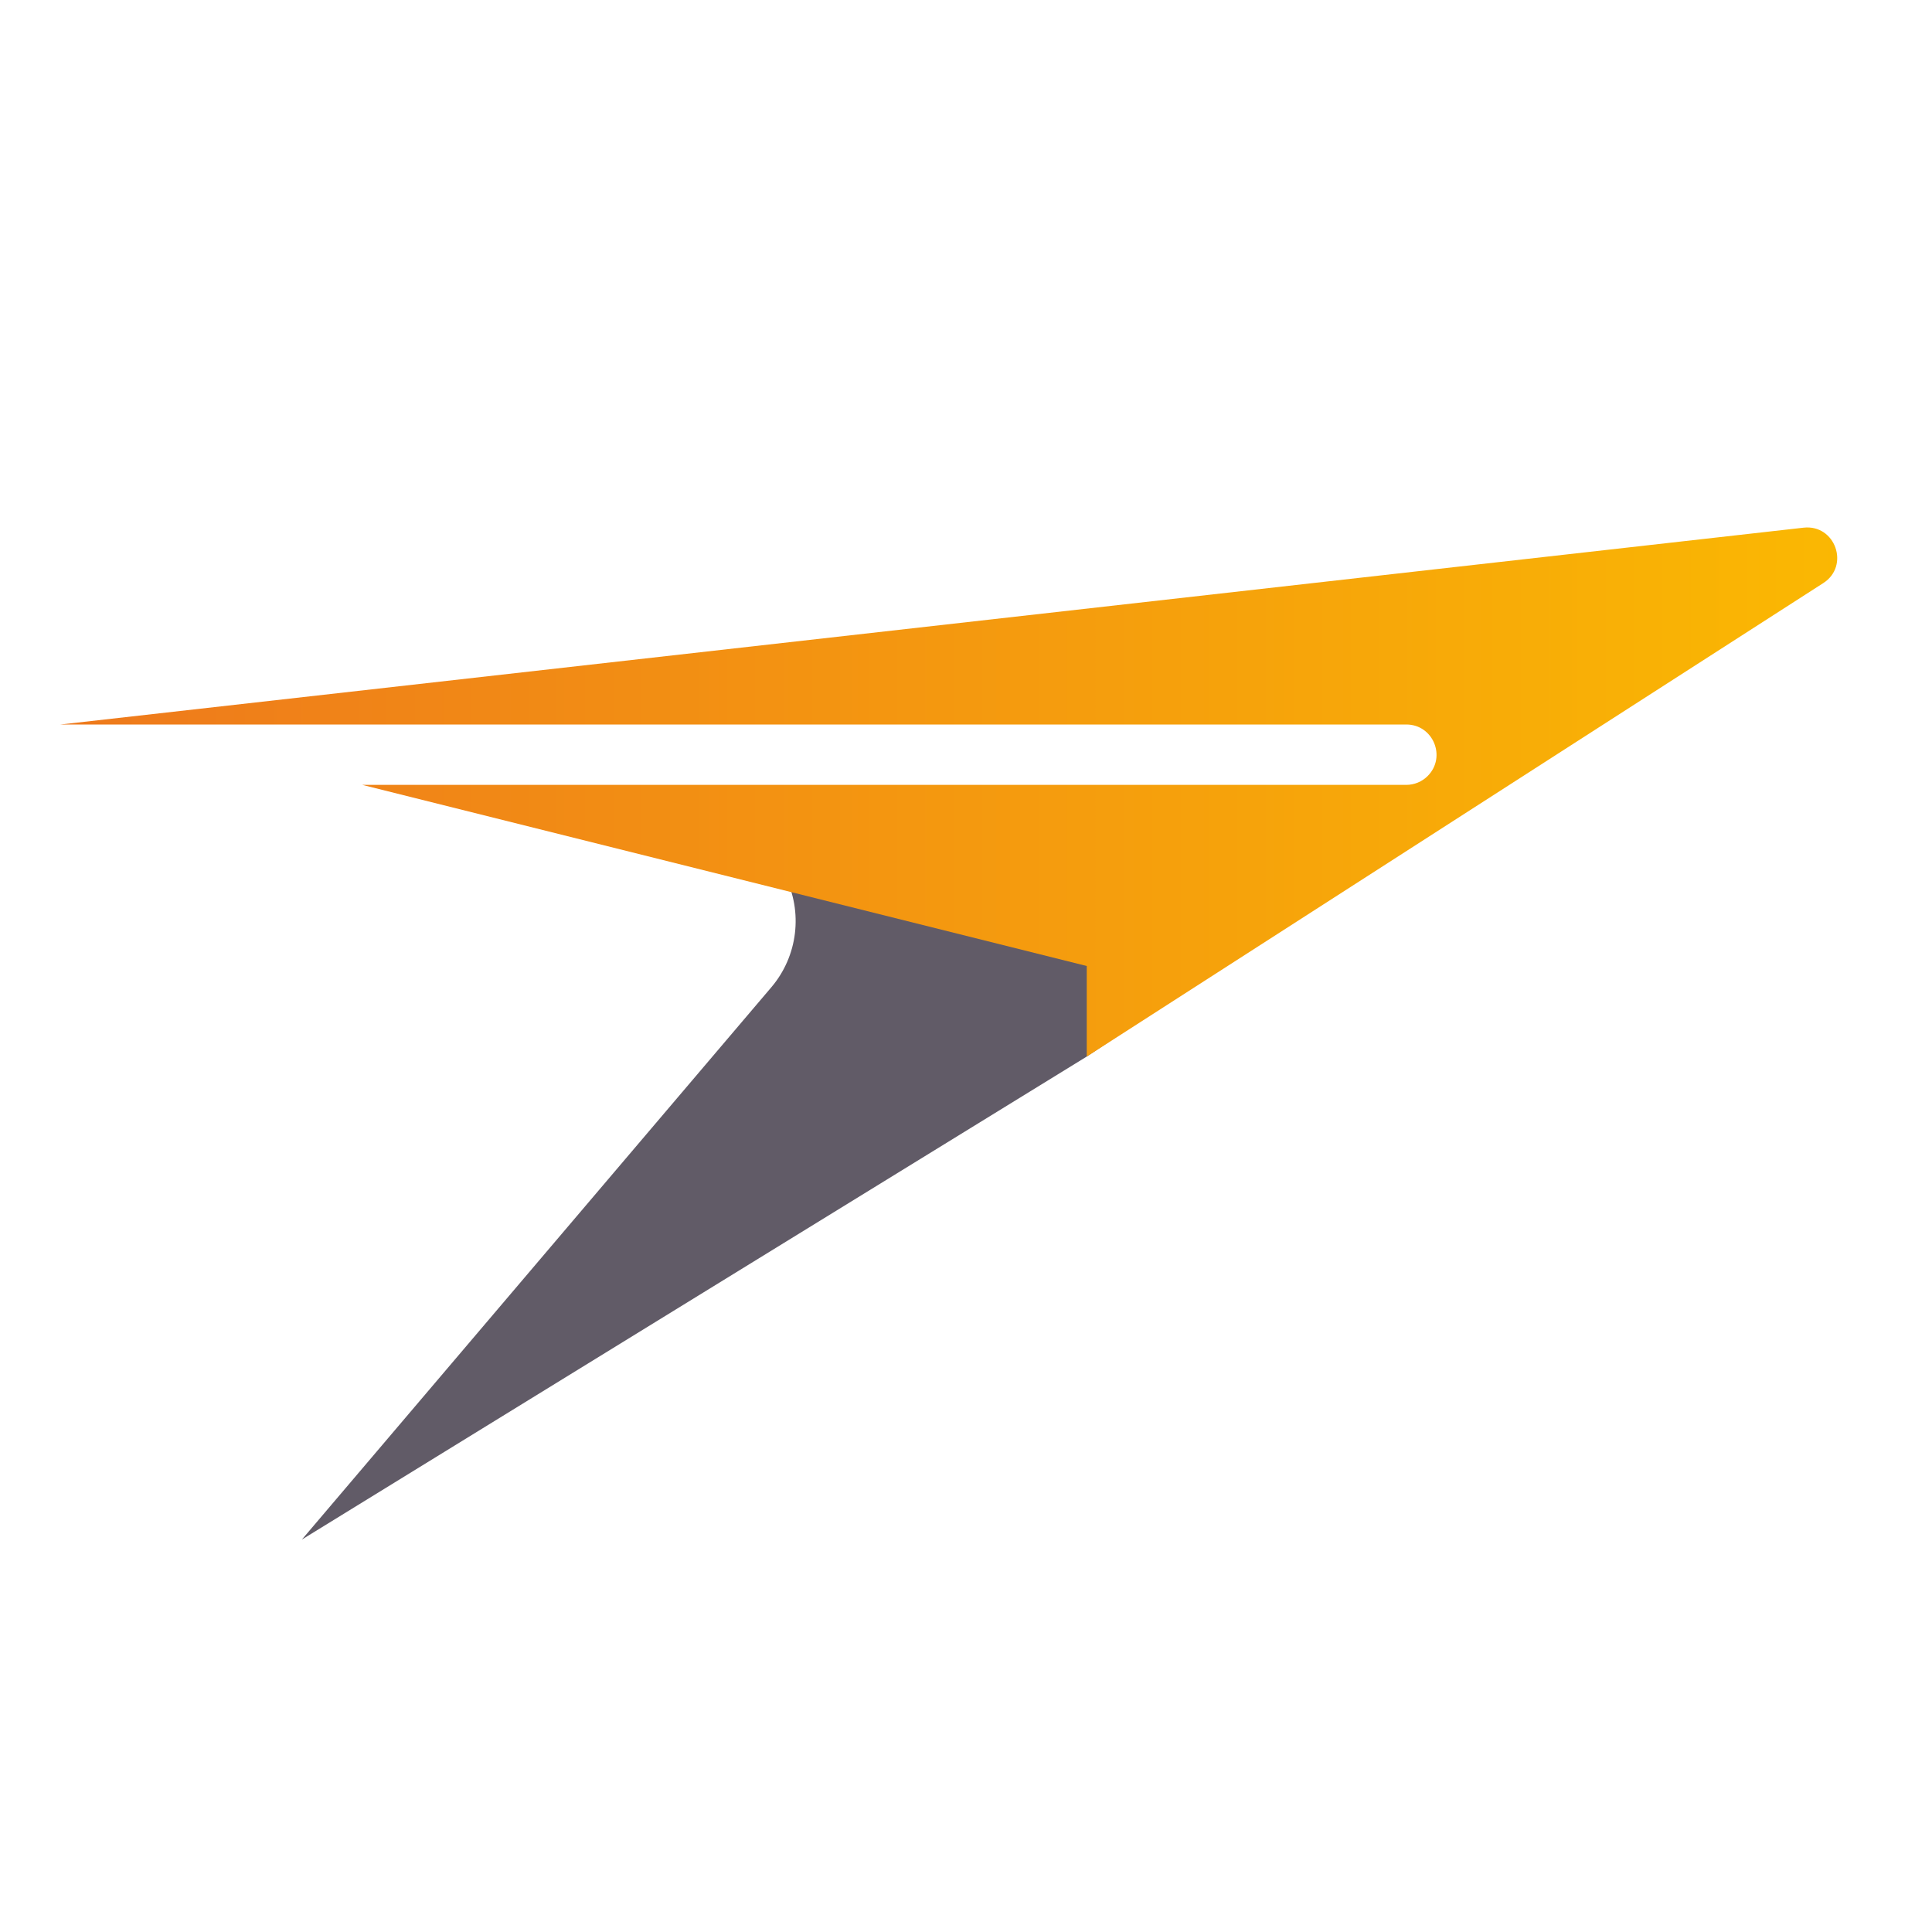 <?xml version="1.0" encoding="UTF-8"?> <svg xmlns="http://www.w3.org/2000/svg" width="32" height="32" viewBox="0 0 32 32" fill="none"><path d="M5 25.5L18 17.5L21 15.5L13 14.5C13.303 15.106 13.215 15.835 12.776 16.352L5 25.5Z" fill="#615B67"></path><path d="M29.873 8.74L1 12H23.293C23.738 12 23.961 12.539 23.646 12.854C23.553 12.947 23.425 13 23.293 13H6L18 16V17.5L30.199 9.658C30.644 9.372 30.398 8.681 29.873 8.74Z" fill="url(#paint0_linear_4_13)"></path><defs><linearGradient id="paint0_linear_4_13" x1="1" y1="13" x2="32" y2="13" gradientUnits="userSpaceOnUse"><stop stop-color="#EE791C"></stop><stop offset="1" stop-color="#FBBB01"></stop></linearGradient></defs></svg> 